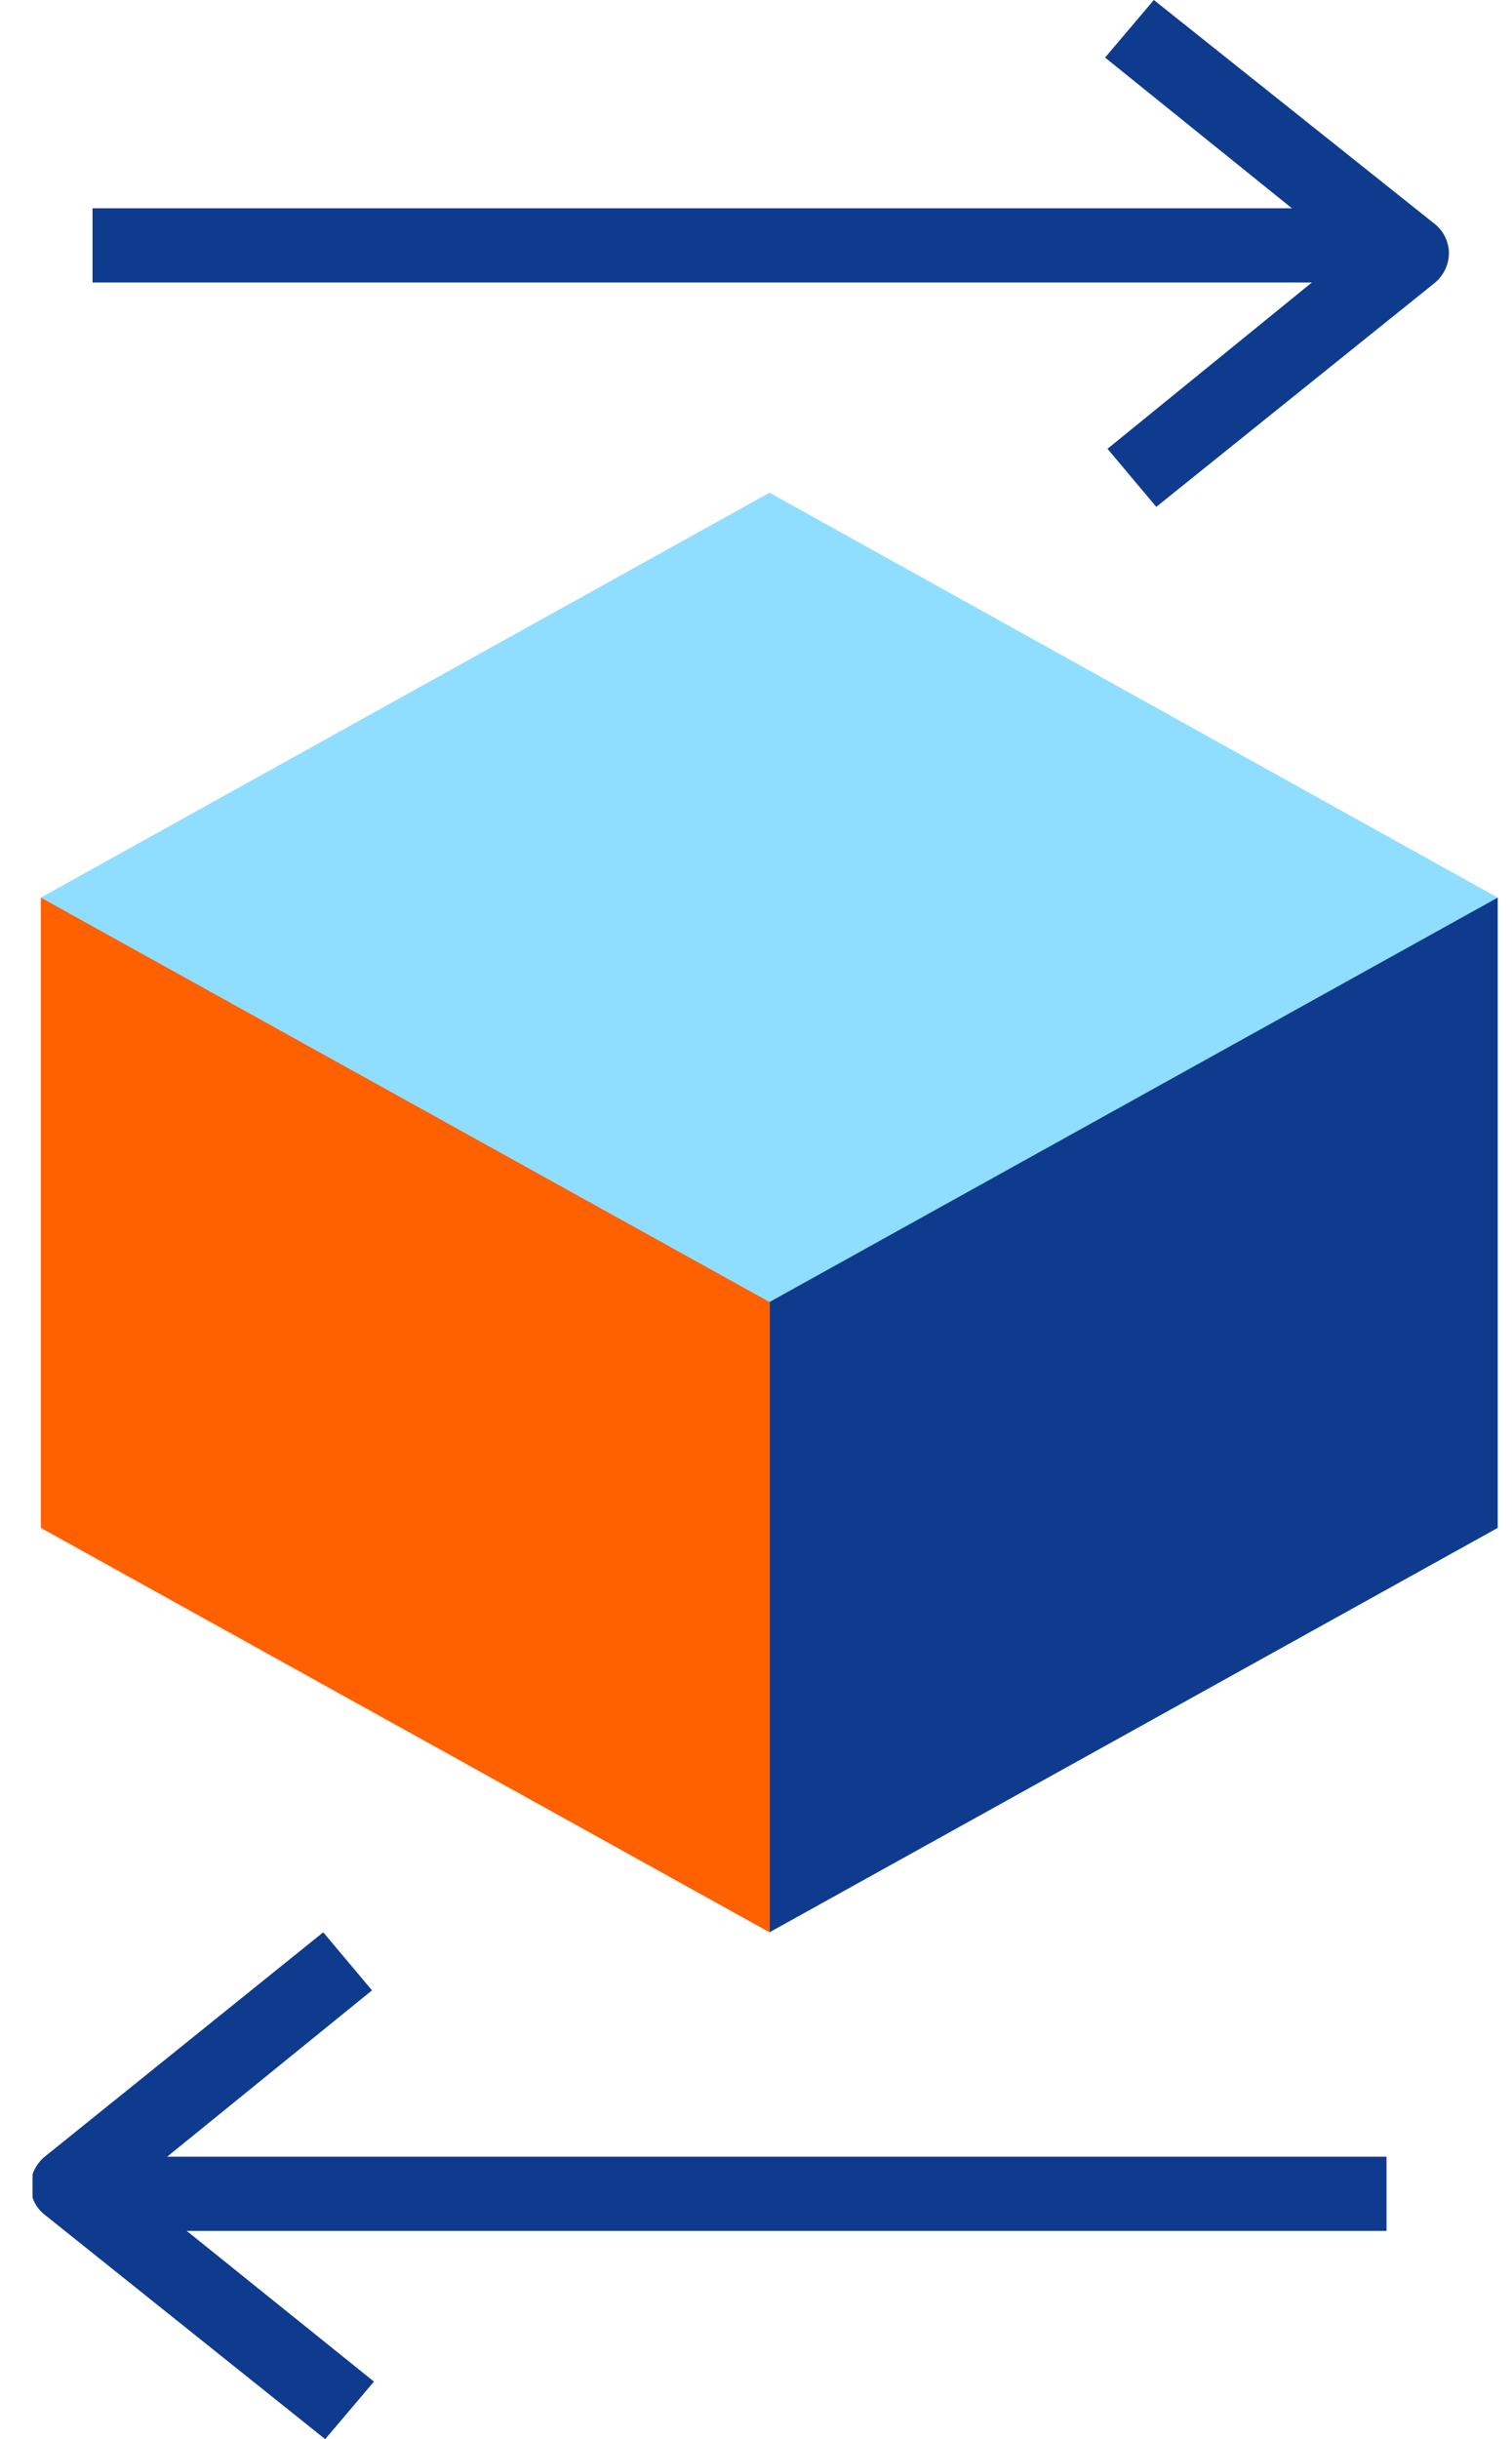 <?xml version="1.0" encoding="UTF-8"?>
<svg xmlns="http://www.w3.org/2000/svg" width="31" height="50" viewBox="0 0 31 50" fill="none">
  <g clip-path="url(#clip0_330_5346)">
    <path d="M22.707 9.2L23.707 10.39L29.427 5.79C29.514 5.715 29.583 5.623 29.632 5.52C29.68 5.417 29.706 5.304 29.707 5.19C29.706 5.077 29.68 4.966 29.632 4.864C29.584 4.762 29.514 4.672 29.427 4.6L23.657 0L22.657 1.18L26.488 4.27H1.897V5.79H26.898L22.707 9.2Z" fill="#0E3B8D"></path>
    <path d="M7.627 40.8L6.627 39.61L0.917 44.21C0.828 44.283 0.756 44.374 0.706 44.478C0.655 44.581 0.629 44.695 0.627 44.81C0.627 44.924 0.654 45.036 0.704 45.139C0.754 45.241 0.827 45.33 0.917 45.4L6.667 50L7.667 48.82L3.827 45.73H28.427V44.21H3.427L7.627 40.8Z" fill="#0E3B8D"></path>
    <path d="M15.777 18.4V23.03V39.61L30.707 31.32V18.4H15.777Z" fill="#0E3B8D"></path>
    <path d="M15.777 18.4H0.837V31.32L15.777 39.61V31.32V18.4Z" fill="#FF6000"></path>
    <path d="M15.777 10.1L0.837 18.4L15.777 26.69L30.707 18.4L15.777 10.1Z" fill="#90DEFF"></path>
  </g>
  <defs>
    <clipPath id="clip0_330_5346">
      <rect width="30.04" height="50" fill="white" transform="translate(0.667)"></rect>
    </clipPath>
  </defs>
</svg>
